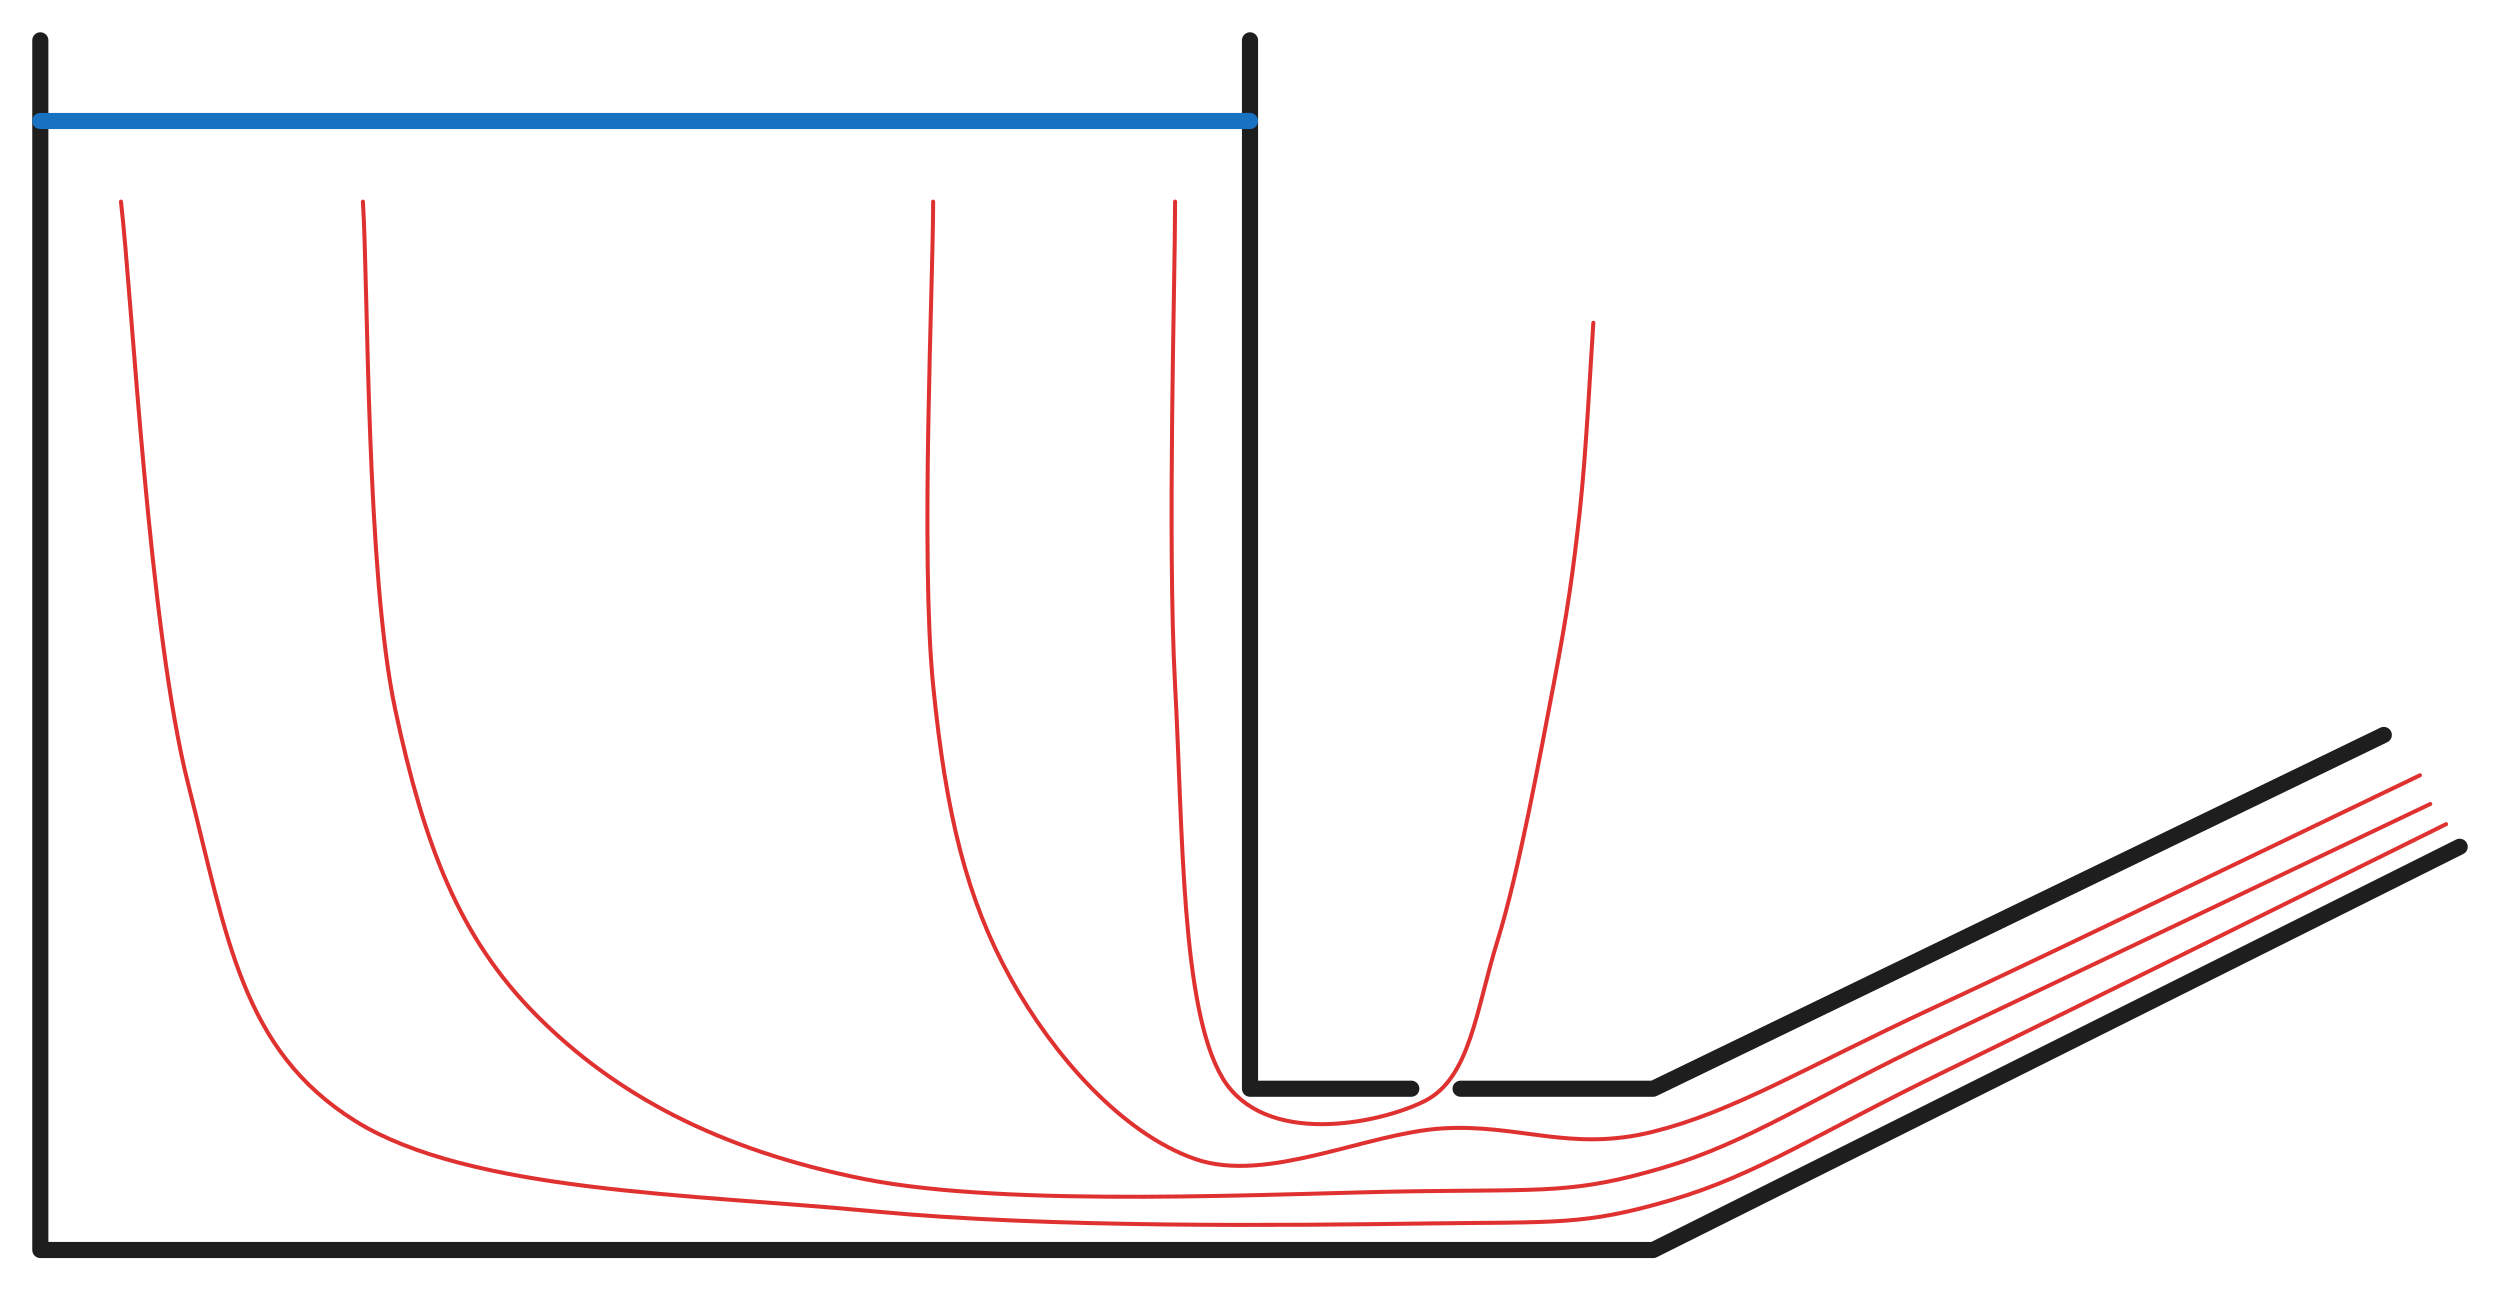 <svg version="1.1" xmlns="http://www.w3.org/2000/svg" viewBox="0 0 620 320" width="620" height="320" filter="invert(93%) hue-rotate(180deg)" class="excalidraw-svg">
  <!-- svg-source:excalidraw -->
  
  <defs>
    <style class="style-fonts">
      @font-face {
        font-family: "Virgil";
        src: url("https://excalidraw.com/Virgil.woff2");
      }
      @font-face {
        font-family: "Cascadia";
        src: url("https://excalidraw.com/Cascadia.woff2");
      }
      @font-face {
        font-family: "Assistant";
        src: url("https://excalidraw.com/Assistant-Regular.woff2");
      }
    </style>
    
  </defs>
  <g stroke-linecap="round"><g transform="translate(10 10) rotate(0 300 150)"><path d="M0 0 C0 71.38, 0 142.76, 0 300 M0 0 C0 97.42, 0 194.83, 0 300 M0 300 C150.13 300, 300.25 300, 400 300 M0 300 C112.96 300, 225.91 300, 400 300 M400 300 C459.22 270.39, 518.44 240.78, 600 200 M400 300 C462.99 268.5, 525.99 237.01, 600 200" stroke="#1e1e1e" stroke-width="4" fill="none"/></g></g><mask/><g stroke-linecap="round"><g transform="translate(362.225 270) rotate(0 114.482 -43.866)"><path d="M0 0 C2.9 0, 5.81 0, 7.77 0 M0 0 C2.46 0, 4.91 0, 7.77 0 M7.77 0 C21.54 0, 35.31 0, 47.77 0 M7.77 0 C20.68 0, 33.59 0, 47.77 0 M47.77 0 C108.44 -29.37, 169.1 -58.75, 228.96 -87.73 M47.77 0 C115.75 -32.91, 183.72 -65.82, 228.96 -87.73" stroke="#1e1e1e" stroke-width="4" fill="none"/></g></g><mask/><g stroke-linecap="round"><g transform="translate(350 270) rotate(0 -20 -130)"><path d="M0 0 C-9.45 0, -18.89 0, -40 0 M0 0 C-10.45 0, -20.89 0, -40 0 M-40 0 C-40 -53.24, -40 -106.48, -40 -260 M-40 0 C-40 -57.61, -40 -115.22, -40 -260" stroke="#1e1e1e" stroke-width="4" fill="none"/></g></g><mask/><g stroke-linecap="round"><g transform="translate(10 30) rotate(0 150 0)"><path d="M0 0 C91.62 0, 183.23 0, 300 0 M0 0 C112.54 0, 225.08 0, 300 0" stroke="#1971c2" stroke-width="4" fill="none"/></g></g><mask/><g stroke-linecap="round"><g transform="translate(30 50) rotate(0 288.319 126.714)"><path d="M0 0 C2.78 24.08, 6.99 106.49, 16.68 144.5 C26.37 182.5, 29.87 210.4, 58.15 228.04 C86.42 245.69, 142.17 246.15, 186.31 250.38 C230.45 254.61, 289.98 253.88, 322.98 253.43 C355.99 252.97, 362.65 254, 384.33 247.65 C406.02 241.3, 421.04 230.88, 453.1 215.34 C485.15 199.79, 556.05 164.55, 576.64 154.39 M0 0 C2.78 24.08, 6.99 106.49, 16.68 144.5 C26.37 182.5, 29.87 210.4, 58.15 228.04 C86.42 245.69, 142.17 246.15, 186.31 250.38 C230.45 254.61, 289.98 253.88, 322.98 253.43 C355.99 252.97, 362.65 254, 384.33 247.65 C406.02 241.3, 421.04 230.88, 453.1 215.34 C485.15 199.79, 556.05 164.55, 576.64 154.39" stroke="#e03131" stroke-width="1" fill="none"/></g></g><mask/><g stroke-linecap="round"><g transform="translate(90 50) rotate(0 256.355 122.715)"><path d="M0 0 C1.34 21, 0.83 92.32, 8.02 125.98 C15.22 159.64, 23.82 182.55, 43.18 201.95 C62.54 221.35, 87.92 235.13, 124.2 242.38 C160.49 249.63, 227.87 245.89, 260.88 245.43 C293.88 244.98, 300.54 246, 322.23 239.66 C343.91 233.31, 359.24 222.38, 390.99 207.34 C422.74 192.29, 492.42 159.05, 512.71 149.39 M0 0 C1.34 21, 0.83 92.32, 8.02 125.98 C15.22 159.64, 23.82 182.55, 43.18 201.95 C62.54 221.35, 87.92 235.13, 124.2 242.38 C160.49 249.63, 227.87 245.89, 260.88 245.43 C293.88 244.98, 300.54 246, 322.23 239.66 C343.91 233.31, 359.24 222.38, 390.99 207.34 C422.74 192.29, 492.42 159.05, 512.71 149.39" stroke="#e03131" stroke-width="1" fill="none"/></g></g><mask/><g stroke-linecap="round"><g transform="translate(231.422 50) rotate(0 184.367 118.72)"><path d="M0 0 C0 20, -3.2 87.9, 0 120 C3.2 152.1, 8.36 173.03, 19.19 192.61 C30.02 212.18, 47.12 231.23, 64.99 237.44 C82.86 243.64, 107.53 230.95, 126.4 229.84 C145.28 228.72, 157.98 235.72, 178.25 230.74 C198.52 225.76, 216.29 214.71, 248.04 199.96 C279.79 185.22, 348.62 151.89, 368.73 142.27 M0 0 C0 20, -3.2 87.9, 0 120 C3.2 152.1, 8.36 173.03, 19.19 192.61 C30.02 212.18, 47.12 231.23, 64.99 237.44 C82.86 243.64, 107.53 230.95, 126.4 229.84 C145.28 228.72, 157.98 235.72, 178.25 230.74 C198.52 225.76, 216.29 214.71, 248.04 199.96 C279.79 185.22, 348.62 151.89, 368.73 142.27" stroke="#e03131" stroke-width="1" fill="none"/></g></g><mask/><g stroke-linecap="round"><g transform="translate(291.422 50) rotate(0 51.866 111.548)"><path d="M0 0 C0 20, -1.96 83.77, 0 120 C1.96 156.23, 1.47 200.17, 11.77 217.36 C22.07 234.54, 50.46 228.76, 61.82 223.1 C73.19 217.43, 74.59 200.63, 79.94 183.38 C85.29 166.12, 90.51 137.31, 93.92 119.54 C97.32 101.77, 98.73 91.69, 100.37 76.77 C102 61.85, 103.17 37.82, 103.73 30.04 M0 0 C0 20, -1.96 83.77, 0 120 C1.96 156.23, 1.47 200.17, 11.77 217.36 C22.07 234.54, 50.46 228.76, 61.82 223.1 C73.19 217.43, 74.59 200.63, 79.94 183.38 C85.29 166.12, 90.51 137.31, 93.92 119.54 C97.32 101.77, 98.73 91.69, 100.37 76.77 C102 61.85, 103.17 37.82, 103.73 30.04" stroke="#e03131" stroke-width="1" fill="none"/></g></g><mask/></svg>